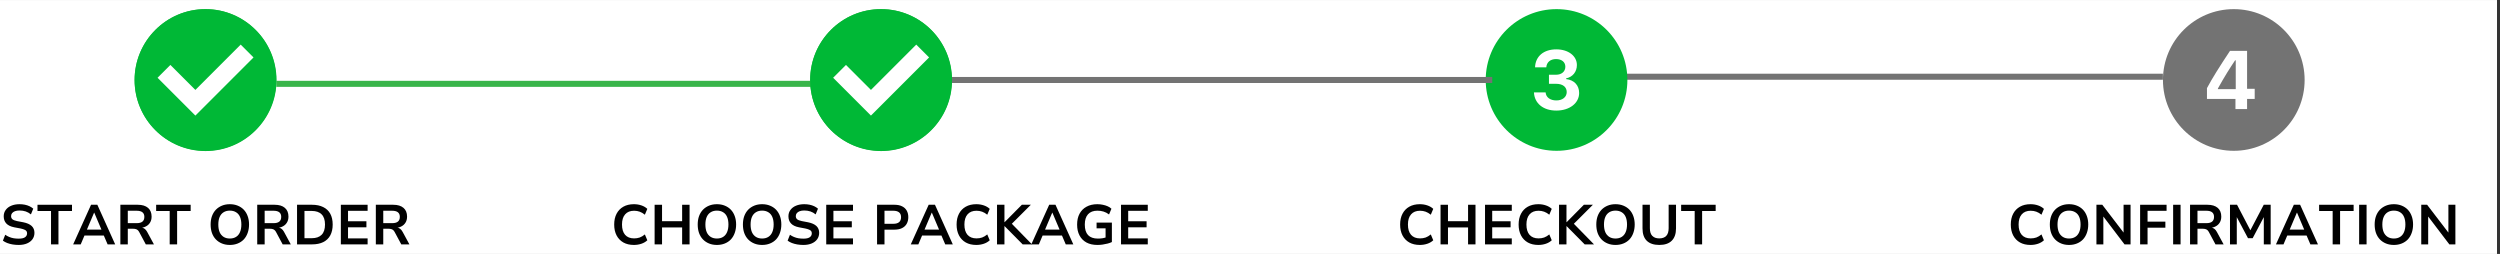<svg xmlns="http://www.w3.org/2000/svg" xmlns:xlink="http://www.w3.org/1999/xlink" width="827" viewBox="0 0 620.25 63" height="84" preserveAspectRatio="xMidYMid meet"><rect x="0" y="0" width="620.25" height="63" fill="#333333" stroke="none"/><defs><g></g><clipPath id="ae3a3c3750"><path d="M 0 0.039 L 619.5 0.039 L 619.5 62.961 L 0 62.961 Z M 0 0.039 " clip-rule="nonzero"></path></clipPath><clipPath id="9ccfa42fb7"><path d="M 33.391 2.266 L 68.598 2.266 L 68.598 37.473 L 33.391 37.473 Z M 33.391 2.266 " clip-rule="nonzero"></path></clipPath><clipPath id="01433bdb0c"><path d="M 200.996 2.266 L 236.203 2.266 L 236.203 37.473 L 200.996 37.473 Z M 200.996 2.266 " clip-rule="nonzero"></path></clipPath><clipPath id="754e745788"><path d="M 368.605 2.266 L 403.812 2.266 L 403.812 37.473 L 368.605 37.473 Z M 368.605 2.266 " clip-rule="nonzero"></path></clipPath><clipPath id="fe3bce76a2"><path d="M 33.391 2.266 L 68.598 2.266 L 68.598 37.473 L 33.391 37.473 Z M 33.391 2.266 " clip-rule="nonzero"></path></clipPath><clipPath id="05f01b363a"><path d="M 536.629 2.266 L 571.836 2.266 L 571.836 37.473 L 536.629 37.473 Z M 536.629 2.266 " clip-rule="nonzero"></path></clipPath><clipPath id="b435c93de1"><path d="M 201 2.266 L 236.203 2.266 L 236.203 37.473 L 201 37.473 Z M 201 2.266 " clip-rule="nonzero"></path></clipPath></defs><g clip-path="url(#ae3a3c3750)"><path fill="#ffffff" d="M 0 0.039 L 619.5 0.039 L 619.5 62.961 L 0 62.961 Z M 0 0.039 " fill-opacity="1" fill-rule="nonzero"></path><path fill="#ffffff" d="M 0 0.039 L 619.5 0.039 L 619.5 62.961 L 0 62.961 Z M 0 0.039 " fill-opacity="1" fill-rule="nonzero"></path></g><g clip-path="url(#9ccfa42fb7)"><path fill="#39b54a" d="M 50.965 2.266 C 41.297 2.266 33.391 10.172 33.391 19.84 C 33.391 29.504 41.297 37.414 50.965 37.414 C 60.629 37.414 68.539 29.504 68.539 19.84 C 68.539 10.172 60.629 2.266 50.965 2.266 Z M 53.25 27.922 L 50.086 27.922 L 50.086 15.445 L 46.219 16.676 L 46.219 14.039 L 52.898 11.578 L 53.25 11.578 Z M 53.25 27.922 " fill-opacity="1" fill-rule="nonzero"></path></g><g clip-path="url(#01433bdb0c)"><path fill="#39b54a" d="M 218.57 2.266 C 208.867 2.266 200.996 10.133 200.996 19.84 C 200.996 29.543 208.867 37.414 218.57 37.414 C 228.277 37.414 236.145 29.543 236.145 19.84 C 236.145 10.133 228.277 2.266 218.57 2.266 Z M 223.867 27.16 L 213.445 27.16 L 213.445 25.051 L 218.16 20.434 C 220.195 18.453 220.703 17.703 220.703 16.762 C 220.703 15.598 219.762 14.777 218.441 14.777 C 217.039 14.777 216.078 15.699 216.078 17.031 L 216.078 17.09 L 213.277 17.09 L 213.277 17.039 C 213.277 14.246 215.418 12.344 218.543 12.344 C 221.555 12.344 223.66 14.078 223.66 16.559 C 223.66 18.133 222.809 19.484 220.305 21.836 L 217.539 24.469 L 217.539 24.652 L 223.867 24.652 Z M 223.867 27.16 " fill-opacity="1" fill-rule="nonzero"></path></g><path stroke-linecap="butt" transform="matrix(0.749, 0, 0, 0.749, 402.543, 18.285)" fill="none" stroke-linejoin="miter" d="M -0 1.002 L 178.997 1.002 " stroke="#737373" stroke-width="2" stroke-opacity="1" stroke-miterlimit="4"></path><g clip-path="url(#754e745788)"><path fill="#00b836" d="M 386.18 2.266 C 376.473 2.266 368.605 10.133 368.605 19.84 C 368.605 29.543 376.473 37.414 386.18 37.414 C 395.887 37.414 403.754 29.543 403.754 19.84 C 403.754 10.133 395.887 2.266 386.18 2.266 Z M 386.109 27.434 C 382.887 27.434 380.703 25.652 380.574 22.93 L 383.469 22.93 C 383.559 24.148 384.59 24.918 386.141 24.918 C 387.652 24.918 388.703 24.07 388.703 22.836 C 388.703 21.578 387.711 20.793 386.09 20.793 L 384.297 20.793 L 384.297 18.543 L 386.059 18.543 C 387.434 18.543 388.363 17.742 388.363 16.559 C 388.363 15.398 387.461 14.656 386.051 14.656 C 384.648 14.656 383.715 15.449 383.637 16.699 L 380.844 16.699 C 380.945 13.965 382.977 12.246 386.129 12.246 C 389.094 12.246 391.227 13.867 391.227 16.137 C 391.227 17.812 390.172 19.113 388.562 19.441 L 388.562 19.621 C 390.547 19.844 391.785 21.164 391.785 23.066 C 391.785 25.602 389.402 27.434 386.109 27.434 Z M 386.109 27.434 " fill-opacity="1" fill-rule="nonzero"></path></g><path stroke-linecap="butt" transform="matrix(0.749, 0, 0, 0.749, 68.55, 20.054)" fill="none" stroke-linejoin="miter" d="M 0.001 0.997 L 178.999 0.997 " stroke="#39b54a" stroke-width="2" stroke-opacity="1" stroke-miterlimit="4"></path><path stroke-linecap="butt" transform="matrix(0.749, 0, 0, 0.749, 236.157, 19.096)" fill="none" stroke-linejoin="miter" d="M -0.002 0.998 L 178.996 0.998 " stroke="#737373" stroke-width="2" stroke-opacity="1" stroke-miterlimit="4"></path><g clip-path="url(#fe3bce76a2)"><path fill="#00b836" d="M 68.602 19.871 C 68.602 29.594 60.719 37.477 50.996 37.477 C 41.273 37.477 33.391 29.594 33.391 19.871 C 33.391 10.148 41.273 2.266 50.996 2.266 C 60.719 2.266 68.602 10.148 68.602 19.871 " fill-opacity="1" fill-rule="nonzero"></path></g><path fill="#ffffff" d="M 48.473 28.676 L 39.09 19.293 L 42.273 16.109 L 48.473 22.309 L 59.715 11.066 L 62.898 14.25 L 48.473 28.676 " fill-opacity="1" fill-rule="nonzero"></path><g clip-path="url(#05f01b363a)"><path fill="#737373" d="M 554.203 2.266 C 544.5 2.266 536.629 10.133 536.629 19.84 C 536.629 29.543 544.5 37.414 554.203 37.414 C 563.91 37.414 571.777 29.543 571.777 19.84 C 571.777 10.133 563.91 2.266 554.203 2.266 Z M 553.266 12.617 L 557.5 12.617 L 557.5 22.027 L 559.391 22.027 L 559.391 24.539 L 557.5 24.539 L 557.5 27.062 L 554.617 27.062 L 554.617 24.539 L 547.547 24.539 L 547.547 21.867 C 548.848 19.414 550.734 16.43 553.266 12.617 Z M 554.527 14.969 C 553.207 16.941 551.914 18.961 550.262 21.957 L 550.262 22.117 L 554.688 22.117 L 554.688 14.969 Z M 554.527 14.969 " fill-opacity="1" fill-rule="nonzero"></path></g><g fill="#000000" fill-opacity="1"><g transform="translate(-0, 60.63)"><g><path d="M 4.641 0.141 C 4.109 0.141 3.598 0.098 3.109 0.016 C 2.629 -0.066 2.188 -0.188 1.781 -0.344 C 1.383 -0.5 1.031 -0.691 0.719 -0.922 L 1.297 -2.391 C 1.598 -2.172 1.926 -1.988 2.281 -1.844 C 2.633 -1.695 3.008 -1.586 3.406 -1.516 C 3.801 -1.453 4.211 -1.422 4.641 -1.422 C 5.348 -1.422 5.867 -1.535 6.203 -1.766 C 6.547 -2.004 6.719 -2.332 6.719 -2.75 C 6.719 -2.969 6.664 -3.148 6.562 -3.297 C 6.457 -3.441 6.285 -3.562 6.047 -3.656 C 5.816 -3.758 5.508 -3.852 5.125 -3.938 L 3.547 -4.234 C 2.648 -4.41 1.988 -4.727 1.562 -5.188 C 1.133 -5.645 0.922 -6.238 0.922 -6.969 C 0.922 -7.57 1.086 -8.098 1.422 -8.547 C 1.754 -9.004 2.211 -9.352 2.797 -9.594 C 3.391 -9.844 4.07 -9.969 4.844 -9.969 C 5.301 -9.969 5.738 -9.926 6.156 -9.844 C 6.57 -9.758 6.957 -9.633 7.312 -9.469 C 7.664 -9.301 7.977 -9.098 8.25 -8.859 L 7.672 -7.438 C 7.273 -7.77 6.844 -8.016 6.375 -8.172 C 5.906 -8.328 5.395 -8.406 4.844 -8.406 C 4.406 -8.406 4.031 -8.348 3.719 -8.234 C 3.414 -8.117 3.176 -7.957 3 -7.75 C 2.832 -7.539 2.75 -7.297 2.75 -7.016 C 2.75 -6.68 2.859 -6.422 3.078 -6.234 C 3.297 -6.047 3.676 -5.895 4.219 -5.781 L 5.781 -5.484 C 6.707 -5.297 7.398 -4.988 7.859 -4.562 C 8.316 -4.133 8.547 -3.566 8.547 -2.859 C 8.547 -2.266 8.383 -1.738 8.062 -1.281 C 7.738 -0.832 7.285 -0.484 6.703 -0.234 C 6.117 0.016 5.43 0.141 4.641 0.141 Z M 4.641 0.141 "></path></g></g></g><g fill="#000000" fill-opacity="1"><g transform="translate(9.112, 60.63)"><g><path d="M 3.547 0 L 3.547 -8.281 L 0.188 -8.281 L 0.188 -9.828 L 8.75 -9.828 L 8.75 -8.281 L 5.391 -8.281 L 5.391 0 Z M 3.547 0 "></path></g></g></g><g fill="#000000" fill-opacity="1"><g transform="translate(18.043, 60.63)"><g><path d="M 0.109 0 L 4.547 -9.828 L 6.109 -9.828 L 10.531 0 L 8.656 0 L 7.469 -2.766 L 8.25 -2.188 L 2.375 -2.188 L 3.156 -2.766 L 1.984 0 Z M 5.297 -7.859 L 3.344 -3.25 L 2.984 -3.672 L 7.641 -3.672 L 7.297 -3.25 L 5.344 -7.859 Z M 5.297 -7.859 "></path></g></g></g><g fill="#000000" fill-opacity="1"><g transform="translate(28.674, 60.63)"><g><path d="M 1.188 0 L 1.188 -9.828 L 5.516 -9.828 C 6.609 -9.828 7.453 -9.57 8.047 -9.062 C 8.641 -8.551 8.938 -7.828 8.938 -6.891 C 8.938 -6.316 8.812 -5.828 8.562 -5.422 C 8.32 -5.016 7.984 -4.695 7.547 -4.469 C 7.117 -4.238 6.598 -4.102 5.984 -4.062 L 6.062 -4.188 L 6.391 -4.172 C 6.703 -4.148 6.973 -4.051 7.203 -3.875 C 7.441 -3.707 7.66 -3.438 7.859 -3.062 L 9.516 0 L 7.5 0 L 5.859 -3.062 C 5.742 -3.281 5.613 -3.445 5.469 -3.562 C 5.332 -3.676 5.176 -3.754 5 -3.797 C 4.82 -3.848 4.617 -3.875 4.391 -3.875 L 3.031 -3.875 L 3.031 0 Z M 3.031 -5.266 L 5.25 -5.266 C 5.883 -5.266 6.359 -5.395 6.672 -5.656 C 6.984 -5.914 7.141 -6.305 7.141 -6.828 C 7.141 -7.336 6.977 -7.719 6.656 -7.969 C 6.344 -8.219 5.867 -8.344 5.234 -8.344 L 3.031 -8.344 Z M 3.031 -5.266 "></path></g></g></g><g fill="#000000" fill-opacity="1"><g transform="translate(38.553, 60.63)"><g><path d="M 3.547 0 L 3.547 -8.281 L 0.188 -8.281 L 0.188 -9.828 L 8.75 -9.828 L 8.75 -8.281 L 5.391 -8.281 L 5.391 0 Z M 3.547 0 "></path></g></g></g><g fill="#000000" fill-opacity="1"><g transform="translate(47.484, 60.63)"><g></g></g></g><g fill="#000000" fill-opacity="1"><g transform="translate(51.413, 60.63)"><g><path d="M 5.609 0.141 C 4.891 0.141 4.238 0.02 3.656 -0.219 C 3.07 -0.457 2.566 -0.797 2.141 -1.234 C 1.723 -1.672 1.398 -2.203 1.172 -2.828 C 0.953 -3.453 0.844 -4.148 0.844 -4.922 C 0.844 -5.691 0.953 -6.383 1.172 -7 C 1.398 -7.625 1.723 -8.156 2.141 -8.594 C 2.566 -9.031 3.07 -9.367 3.656 -9.609 C 4.238 -9.848 4.891 -9.969 5.609 -9.969 C 6.328 -9.969 6.977 -9.848 7.562 -9.609 C 8.156 -9.367 8.66 -9.031 9.078 -8.594 C 9.492 -8.156 9.812 -7.629 10.031 -7.016 C 10.258 -6.398 10.375 -5.707 10.375 -4.938 C 10.375 -4.164 10.258 -3.469 10.031 -2.844 C 9.812 -2.219 9.492 -1.68 9.078 -1.234 C 8.66 -0.797 8.156 -0.457 7.562 -0.219 C 6.977 0.02 6.328 0.141 5.609 0.141 Z M 5.609 -1.453 C 6.211 -1.453 6.727 -1.586 7.156 -1.859 C 7.582 -2.129 7.906 -2.52 8.125 -3.031 C 8.352 -3.551 8.469 -4.18 8.469 -4.922 C 8.469 -5.66 8.359 -6.285 8.141 -6.797 C 7.922 -7.316 7.594 -7.707 7.156 -7.969 C 6.727 -8.238 6.211 -8.375 5.609 -8.375 C 5.004 -8.375 4.488 -8.238 4.062 -7.969 C 3.633 -7.707 3.305 -7.316 3.078 -6.797 C 2.859 -6.285 2.75 -5.66 2.75 -4.922 C 2.75 -4.18 2.859 -3.551 3.078 -3.031 C 3.305 -2.52 3.633 -2.129 4.062 -1.859 C 4.488 -1.586 5.004 -1.453 5.609 -1.453 Z M 5.609 -1.453 "></path></g></g></g><g fill="#000000" fill-opacity="1"><g transform="translate(62.629, 60.63)"><g><path d="M 1.188 0 L 1.188 -9.828 L 5.516 -9.828 C 6.609 -9.828 7.453 -9.57 8.047 -9.062 C 8.641 -8.551 8.938 -7.828 8.938 -6.891 C 8.938 -6.316 8.812 -5.828 8.562 -5.422 C 8.32 -5.016 7.984 -4.695 7.547 -4.469 C 7.117 -4.238 6.598 -4.102 5.984 -4.062 L 6.062 -4.188 L 6.391 -4.172 C 6.703 -4.148 6.973 -4.051 7.203 -3.875 C 7.441 -3.707 7.66 -3.438 7.859 -3.062 L 9.516 0 L 7.5 0 L 5.859 -3.062 C 5.742 -3.281 5.613 -3.445 5.469 -3.562 C 5.332 -3.676 5.176 -3.754 5 -3.797 C 4.82 -3.848 4.617 -3.875 4.391 -3.875 L 3.031 -3.875 L 3.031 0 Z M 3.031 -5.266 L 5.25 -5.266 C 5.883 -5.266 6.359 -5.395 6.672 -5.656 C 6.984 -5.914 7.141 -6.305 7.141 -6.828 C 7.141 -7.336 6.977 -7.719 6.656 -7.969 C 6.344 -8.219 5.867 -8.344 5.234 -8.344 L 3.031 -8.344 Z M 3.031 -5.266 "></path></g></g></g><g fill="#000000" fill-opacity="1"><g transform="translate(72.508, 60.63)"><g><path d="M 1.188 0 L 1.188 -9.828 L 4.922 -9.828 C 6.004 -9.828 6.926 -9.633 7.688 -9.25 C 8.457 -8.875 9.039 -8.32 9.438 -7.594 C 9.832 -6.863 10.031 -5.973 10.031 -4.922 C 10.031 -3.867 9.832 -2.973 9.438 -2.234 C 9.039 -1.504 8.457 -0.945 7.688 -0.562 C 6.926 -0.188 6.004 0 4.922 0 Z M 3.031 -1.531 L 4.812 -1.531 C 5.906 -1.531 6.727 -1.812 7.281 -2.375 C 7.844 -2.938 8.125 -3.785 8.125 -4.922 C 8.125 -6.055 7.844 -6.898 7.281 -7.453 C 6.727 -8.016 5.906 -8.297 4.812 -8.297 L 3.031 -8.297 Z M 3.031 -1.531 "></path></g></g></g><g fill="#000000" fill-opacity="1"><g transform="translate(83.376, 60.63)"><g><path d="M 1.188 0 L 1.188 -9.828 L 7.828 -9.828 L 7.828 -8.328 L 2.969 -8.328 L 2.969 -5.734 L 7.531 -5.734 L 7.531 -4.234 L 2.969 -4.234 L 2.969 -1.484 L 7.828 -1.484 L 7.828 0 Z M 1.188 0 "></path></g></g></g><g fill="#000000" fill-opacity="1"><g transform="translate(92.056, 60.63)"><g><path d="M 1.188 0 L 1.188 -9.828 L 5.516 -9.828 C 6.609 -9.828 7.453 -9.57 8.047 -9.062 C 8.641 -8.551 8.938 -7.828 8.938 -6.891 C 8.938 -6.316 8.812 -5.828 8.562 -5.422 C 8.32 -5.016 7.984 -4.695 7.547 -4.469 C 7.117 -4.238 6.598 -4.102 5.984 -4.062 L 6.062 -4.188 L 6.391 -4.172 C 6.703 -4.148 6.973 -4.051 7.203 -3.875 C 7.441 -3.707 7.66 -3.438 7.859 -3.062 L 9.516 0 L 7.5 0 L 5.859 -3.062 C 5.742 -3.281 5.613 -3.445 5.469 -3.562 C 5.332 -3.676 5.176 -3.754 5 -3.797 C 4.82 -3.848 4.617 -3.875 4.391 -3.875 L 3.031 -3.875 L 3.031 0 Z M 3.031 -5.266 L 5.25 -5.266 C 5.883 -5.266 6.359 -5.395 6.672 -5.656 C 6.984 -5.914 7.141 -6.305 7.141 -6.828 C 7.141 -7.336 6.977 -7.719 6.656 -7.969 C 6.344 -8.219 5.867 -8.344 5.234 -8.344 L 3.031 -8.344 Z M 3.031 -5.266 "></path></g></g></g><g fill="#000000" fill-opacity="1"><g transform="translate(151.538, 60.63)"><g><path d="M 5.734 0.141 C 4.723 0.141 3.852 -0.062 3.125 -0.469 C 2.395 -0.883 1.832 -1.469 1.438 -2.219 C 1.039 -2.977 0.844 -3.879 0.844 -4.922 C 0.844 -5.961 1.039 -6.859 1.438 -7.609 C 1.832 -8.359 2.391 -8.938 3.109 -9.344 C 3.836 -9.758 4.711 -9.969 5.734 -9.969 C 6.398 -9.969 7.02 -9.867 7.594 -9.672 C 8.176 -9.473 8.664 -9.188 9.062 -8.812 L 8.453 -7.359 C 8.023 -7.711 7.598 -7.961 7.172 -8.109 C 6.742 -8.266 6.281 -8.344 5.781 -8.344 C 4.82 -8.344 4.082 -8.047 3.562 -7.453 C 3.039 -6.867 2.781 -6.023 2.781 -4.922 C 2.781 -3.816 3.035 -2.969 3.547 -2.375 C 4.066 -1.781 4.812 -1.484 5.781 -1.484 C 6.281 -1.484 6.742 -1.555 7.172 -1.703 C 7.598 -1.859 8.023 -2.113 8.453 -2.469 L 9.062 -1.016 C 8.664 -0.641 8.176 -0.352 7.594 -0.156 C 7.02 0.039 6.398 0.141 5.734 0.141 Z M 5.734 0.141 "></path></g></g></g><g fill="#000000" fill-opacity="1"><g transform="translate(161.222, 60.63)"><g><path d="M 1.188 0 L 1.188 -9.828 L 3.031 -9.828 L 3.031 -5.75 L 8.016 -5.75 L 8.016 -9.828 L 9.859 -9.828 L 9.859 0 L 8.016 0 L 8.016 -4.203 L 3.031 -4.203 L 3.031 0 Z M 1.188 0 "></path></g></g></g><g fill="#000000" fill-opacity="1"><g transform="translate(172.257, 60.63)"><g><path d="M 5.609 0.141 C 4.891 0.141 4.238 0.02 3.656 -0.219 C 3.07 -0.457 2.566 -0.797 2.141 -1.234 C 1.723 -1.672 1.398 -2.203 1.172 -2.828 C 0.953 -3.453 0.844 -4.148 0.844 -4.922 C 0.844 -5.691 0.953 -6.383 1.172 -7 C 1.398 -7.625 1.723 -8.156 2.141 -8.594 C 2.566 -9.031 3.07 -9.367 3.656 -9.609 C 4.238 -9.848 4.891 -9.969 5.609 -9.969 C 6.328 -9.969 6.977 -9.848 7.562 -9.609 C 8.156 -9.367 8.66 -9.031 9.078 -8.594 C 9.492 -8.156 9.812 -7.629 10.031 -7.016 C 10.258 -6.398 10.375 -5.707 10.375 -4.938 C 10.375 -4.164 10.258 -3.469 10.031 -2.844 C 9.812 -2.219 9.492 -1.68 9.078 -1.234 C 8.66 -0.797 8.156 -0.457 7.562 -0.219 C 6.977 0.02 6.328 0.141 5.609 0.141 Z M 5.609 -1.453 C 6.211 -1.453 6.727 -1.586 7.156 -1.859 C 7.582 -2.129 7.906 -2.52 8.125 -3.031 C 8.352 -3.551 8.469 -4.18 8.469 -4.922 C 8.469 -5.66 8.359 -6.285 8.141 -6.797 C 7.922 -7.316 7.594 -7.707 7.156 -7.969 C 6.727 -8.238 6.211 -8.375 5.609 -8.375 C 5.004 -8.375 4.488 -8.238 4.062 -7.969 C 3.633 -7.707 3.305 -7.316 3.078 -6.797 C 2.859 -6.285 2.75 -5.66 2.75 -4.922 C 2.75 -4.18 2.859 -3.551 3.078 -3.031 C 3.305 -2.52 3.633 -2.129 4.062 -1.859 C 4.488 -1.586 5.004 -1.453 5.609 -1.453 Z M 5.609 -1.453 "></path></g></g></g><g fill="#000000" fill-opacity="1"><g transform="translate(183.473, 60.63)"><g><path d="M 5.609 0.141 C 4.891 0.141 4.238 0.02 3.656 -0.219 C 3.07 -0.457 2.566 -0.797 2.141 -1.234 C 1.723 -1.672 1.398 -2.203 1.172 -2.828 C 0.953 -3.453 0.844 -4.148 0.844 -4.922 C 0.844 -5.691 0.953 -6.383 1.172 -7 C 1.398 -7.625 1.723 -8.156 2.141 -8.594 C 2.566 -9.031 3.07 -9.367 3.656 -9.609 C 4.238 -9.848 4.891 -9.969 5.609 -9.969 C 6.328 -9.969 6.977 -9.848 7.562 -9.609 C 8.156 -9.367 8.66 -9.031 9.078 -8.594 C 9.492 -8.156 9.812 -7.629 10.031 -7.016 C 10.258 -6.398 10.375 -5.707 10.375 -4.938 C 10.375 -4.164 10.258 -3.469 10.031 -2.844 C 9.812 -2.219 9.492 -1.68 9.078 -1.234 C 8.66 -0.797 8.156 -0.457 7.562 -0.219 C 6.977 0.02 6.328 0.141 5.609 0.141 Z M 5.609 -1.453 C 6.211 -1.453 6.727 -1.586 7.156 -1.859 C 7.582 -2.129 7.906 -2.52 8.125 -3.031 C 8.352 -3.551 8.469 -4.18 8.469 -4.922 C 8.469 -5.66 8.359 -6.285 8.141 -6.797 C 7.922 -7.316 7.594 -7.707 7.156 -7.969 C 6.727 -8.238 6.211 -8.375 5.609 -8.375 C 5.004 -8.375 4.488 -8.238 4.062 -7.969 C 3.633 -7.707 3.305 -7.316 3.078 -6.797 C 2.859 -6.285 2.75 -5.66 2.75 -4.922 C 2.75 -4.18 2.859 -3.551 3.078 -3.031 C 3.305 -2.52 3.633 -2.129 4.062 -1.859 C 4.488 -1.586 5.004 -1.453 5.609 -1.453 Z M 5.609 -1.453 "></path></g></g></g><g fill="#000000" fill-opacity="1"><g transform="translate(194.689, 60.63)"><g><path d="M 4.641 0.141 C 4.109 0.141 3.598 0.098 3.109 0.016 C 2.629 -0.066 2.188 -0.188 1.781 -0.344 C 1.383 -0.5 1.031 -0.691 0.719 -0.922 L 1.297 -2.391 C 1.598 -2.172 1.926 -1.988 2.281 -1.844 C 2.633 -1.695 3.008 -1.586 3.406 -1.516 C 3.801 -1.453 4.211 -1.422 4.641 -1.422 C 5.348 -1.422 5.867 -1.535 6.203 -1.766 C 6.547 -2.004 6.719 -2.332 6.719 -2.75 C 6.719 -2.969 6.664 -3.148 6.562 -3.297 C 6.457 -3.441 6.285 -3.562 6.047 -3.656 C 5.816 -3.758 5.508 -3.852 5.125 -3.938 L 3.547 -4.234 C 2.648 -4.41 1.988 -4.727 1.562 -5.188 C 1.133 -5.645 0.922 -6.238 0.922 -6.969 C 0.922 -7.57 1.086 -8.098 1.422 -8.547 C 1.754 -9.004 2.211 -9.352 2.797 -9.594 C 3.391 -9.844 4.07 -9.969 4.844 -9.969 C 5.301 -9.969 5.738 -9.926 6.156 -9.844 C 6.57 -9.758 6.957 -9.633 7.312 -9.469 C 7.664 -9.301 7.977 -9.098 8.25 -8.859 L 7.672 -7.438 C 7.273 -7.77 6.844 -8.016 6.375 -8.172 C 5.906 -8.328 5.395 -8.406 4.844 -8.406 C 4.406 -8.406 4.031 -8.348 3.719 -8.234 C 3.414 -8.117 3.176 -7.957 3 -7.75 C 2.832 -7.539 2.75 -7.297 2.75 -7.016 C 2.75 -6.68 2.859 -6.422 3.078 -6.234 C 3.297 -6.047 3.676 -5.895 4.219 -5.781 L 5.781 -5.484 C 6.707 -5.297 7.398 -4.988 7.859 -4.562 C 8.316 -4.133 8.547 -3.566 8.547 -2.859 C 8.547 -2.266 8.383 -1.738 8.062 -1.281 C 7.738 -0.832 7.285 -0.484 6.703 -0.234 C 6.117 0.016 5.43 0.141 4.641 0.141 Z M 4.641 0.141 "></path></g></g></g><g fill="#000000" fill-opacity="1"><g transform="translate(203.801, 60.63)"><g><path d="M 1.188 0 L 1.188 -9.828 L 7.828 -9.828 L 7.828 -8.328 L 2.969 -8.328 L 2.969 -5.734 L 7.531 -5.734 L 7.531 -4.234 L 2.969 -4.234 L 2.969 -1.484 L 7.828 -1.484 L 7.828 0 Z M 1.188 0 "></path></g></g></g><g fill="#000000" fill-opacity="1"><g transform="translate(212.482, 60.63)"><g></g></g></g><g fill="#000000" fill-opacity="1"><g transform="translate(216.411, 60.63)"><g><path d="M 1.188 0 L 1.188 -9.828 L 5.531 -9.828 C 6.258 -9.828 6.875 -9.703 7.375 -9.453 C 7.883 -9.211 8.27 -8.863 8.531 -8.406 C 8.801 -7.945 8.938 -7.395 8.938 -6.75 C 8.938 -6.113 8.801 -5.562 8.531 -5.094 C 8.27 -4.633 7.883 -4.281 7.375 -4.031 C 6.875 -3.781 6.258 -3.656 5.531 -3.656 L 3.031 -3.656 L 3.031 0 Z M 3.031 -5.109 L 5.234 -5.109 C 5.859 -5.109 6.332 -5.242 6.656 -5.516 C 6.977 -5.785 7.141 -6.195 7.141 -6.75 C 7.141 -7.281 6.977 -7.676 6.656 -7.938 C 6.332 -8.207 5.859 -8.344 5.234 -8.344 L 3.031 -8.344 Z M 3.031 -5.109 "></path></g></g></g><g fill="#000000" fill-opacity="1"><g transform="translate(225.857, 60.63)"><g><path d="M 0.109 0 L 4.547 -9.828 L 6.109 -9.828 L 10.531 0 L 8.656 0 L 7.469 -2.766 L 8.25 -2.188 L 2.375 -2.188 L 3.156 -2.766 L 1.984 0 Z M 5.297 -7.859 L 3.344 -3.25 L 2.984 -3.672 L 7.641 -3.672 L 7.297 -3.25 L 5.344 -7.859 Z M 5.297 -7.859 "></path></g></g></g><g fill="#000000" fill-opacity="1"><g transform="translate(236.488, 60.63)"><g><path d="M 5.734 0.141 C 4.723 0.141 3.852 -0.062 3.125 -0.469 C 2.395 -0.883 1.832 -1.469 1.438 -2.219 C 1.039 -2.977 0.844 -3.879 0.844 -4.922 C 0.844 -5.961 1.039 -6.859 1.438 -7.609 C 1.832 -8.359 2.391 -8.938 3.109 -9.344 C 3.836 -9.758 4.711 -9.969 5.734 -9.969 C 6.398 -9.969 7.02 -9.867 7.594 -9.672 C 8.176 -9.473 8.664 -9.188 9.062 -8.812 L 8.453 -7.359 C 8.023 -7.711 7.598 -7.961 7.172 -8.109 C 6.742 -8.266 6.281 -8.344 5.781 -8.344 C 4.82 -8.344 4.082 -8.047 3.562 -7.453 C 3.039 -6.867 2.781 -6.023 2.781 -4.922 C 2.781 -3.816 3.035 -2.969 3.547 -2.375 C 4.066 -1.781 4.812 -1.484 5.781 -1.484 C 6.281 -1.484 6.742 -1.555 7.172 -1.703 C 7.598 -1.859 8.023 -2.113 8.453 -2.469 L 9.062 -1.016 C 8.664 -0.641 8.176 -0.352 7.594 -0.156 C 7.02 0.039 6.398 0.141 5.734 0.141 Z M 5.734 0.141 "></path></g></g></g><g fill="#000000" fill-opacity="1"><g transform="translate(246.172, 60.63)"><g><path d="M 1.188 0 L 1.188 -9.828 L 3.031 -9.828 L 3.031 -5.5 L 3.062 -5.5 L 7.344 -9.828 L 9.578 -9.828 L 4.391 -4.641 L 4.469 -5.516 L 9.859 0 L 7.547 0 L 3.062 -4.531 L 3.031 -4.531 L 3.031 0 Z M 1.188 0 "></path></g></g></g><g fill="#000000" fill-opacity="1"><g transform="translate(255.758, 60.63)"><g><path d="M 0.109 0 L 4.547 -9.828 L 6.109 -9.828 L 10.531 0 L 8.656 0 L 7.469 -2.766 L 8.25 -2.188 L 2.375 -2.188 L 3.156 -2.766 L 1.984 0 Z M 5.297 -7.859 L 3.344 -3.25 L 2.984 -3.672 L 7.641 -3.672 L 7.297 -3.25 L 5.344 -7.859 Z M 5.297 -7.859 "></path></g></g></g><g fill="#000000" fill-opacity="1"><g transform="translate(266.389, 60.63)"><g><path d="M 5.875 0.141 C 4.812 0.141 3.906 -0.062 3.156 -0.469 C 2.406 -0.883 1.832 -1.469 1.438 -2.219 C 1.039 -2.969 0.844 -3.863 0.844 -4.906 C 0.844 -5.945 1.039 -6.844 1.438 -7.594 C 1.844 -8.352 2.422 -8.938 3.172 -9.344 C 3.922 -9.758 4.816 -9.969 5.859 -9.969 C 6.328 -9.969 6.781 -9.922 7.219 -9.828 C 7.656 -9.742 8.055 -9.617 8.422 -9.453 C 8.785 -9.297 9.098 -9.094 9.359 -8.844 L 8.766 -7.422 C 8.316 -7.766 7.859 -8.004 7.391 -8.141 C 6.93 -8.285 6.426 -8.359 5.875 -8.359 C 4.863 -8.359 4.086 -8.062 3.547 -7.469 C 3.016 -6.883 2.75 -6.031 2.75 -4.906 C 2.75 -3.75 3.02 -2.879 3.562 -2.297 C 4.113 -1.723 4.926 -1.438 6 -1.438 C 6.414 -1.438 6.816 -1.469 7.203 -1.531 C 7.586 -1.602 7.957 -1.707 8.312 -1.844 L 7.906 -1.016 L 7.906 -3.984 L 5.672 -3.984 L 5.672 -5.406 L 9.469 -5.406 L 9.469 -0.578 C 9.164 -0.43 8.816 -0.305 8.422 -0.203 C 8.023 -0.098 7.609 -0.016 7.172 0.047 C 6.742 0.109 6.312 0.141 5.875 0.141 Z M 5.875 0.141 "></path></g></g></g><g fill="#000000" fill-opacity="1"><g transform="translate(276.936, 60.63)"><g><path d="M 1.188 0 L 1.188 -9.828 L 7.828 -9.828 L 7.828 -8.328 L 2.969 -8.328 L 2.969 -5.734 L 7.531 -5.734 L 7.531 -4.234 L 2.969 -4.234 L 2.969 -1.484 L 7.828 -1.484 L 7.828 0 Z M 1.188 0 "></path></g></g></g><g fill="#000000" fill-opacity="1"><g transform="translate(346.528, 60.63)"><g><path d="M 5.734 0.141 C 4.723 0.141 3.852 -0.062 3.125 -0.469 C 2.395 -0.883 1.832 -1.469 1.438 -2.219 C 1.039 -2.977 0.844 -3.879 0.844 -4.922 C 0.844 -5.961 1.039 -6.859 1.438 -7.609 C 1.832 -8.359 2.391 -8.938 3.109 -9.344 C 3.836 -9.758 4.711 -9.969 5.734 -9.969 C 6.398 -9.969 7.02 -9.867 7.594 -9.672 C 8.176 -9.473 8.664 -9.188 9.062 -8.812 L 8.453 -7.359 C 8.023 -7.711 7.598 -7.961 7.172 -8.109 C 6.742 -8.266 6.281 -8.344 5.781 -8.344 C 4.82 -8.344 4.082 -8.047 3.562 -7.453 C 3.039 -6.867 2.781 -6.023 2.781 -4.922 C 2.781 -3.816 3.035 -2.969 3.547 -2.375 C 4.066 -1.781 4.812 -1.484 5.781 -1.484 C 6.281 -1.484 6.742 -1.555 7.172 -1.703 C 7.598 -1.859 8.023 -2.113 8.453 -2.469 L 9.062 -1.016 C 8.664 -0.641 8.176 -0.352 7.594 -0.156 C 7.02 0.039 6.398 0.141 5.734 0.141 Z M 5.734 0.141 "></path></g></g></g><g fill="#000000" fill-opacity="1"><g transform="translate(356.212, 60.63)"><g><path d="M 1.188 0 L 1.188 -9.828 L 3.031 -9.828 L 3.031 -5.75 L 8.016 -5.75 L 8.016 -9.828 L 9.859 -9.828 L 9.859 0 L 8.016 0 L 8.016 -4.203 L 3.031 -4.203 L 3.031 0 Z M 1.188 0 "></path></g></g></g><g fill="#000000" fill-opacity="1"><g transform="translate(367.247, 60.63)"><g><path d="M 1.188 0 L 1.188 -9.828 L 7.828 -9.828 L 7.828 -8.328 L 2.969 -8.328 L 2.969 -5.734 L 7.531 -5.734 L 7.531 -4.234 L 2.969 -4.234 L 2.969 -1.484 L 7.828 -1.484 L 7.828 0 Z M 1.188 0 "></path></g></g></g><g fill="#000000" fill-opacity="1"><g transform="translate(375.927, 60.63)"><g><path d="M 5.734 0.141 C 4.723 0.141 3.852 -0.062 3.125 -0.469 C 2.395 -0.883 1.832 -1.469 1.438 -2.219 C 1.039 -2.977 0.844 -3.879 0.844 -4.922 C 0.844 -5.961 1.039 -6.859 1.438 -7.609 C 1.832 -8.359 2.391 -8.938 3.109 -9.344 C 3.836 -9.758 4.711 -9.969 5.734 -9.969 C 6.398 -9.969 7.02 -9.867 7.594 -9.672 C 8.176 -9.473 8.664 -9.188 9.062 -8.812 L 8.453 -7.359 C 8.023 -7.711 7.598 -7.961 7.172 -8.109 C 6.742 -8.266 6.281 -8.344 5.781 -8.344 C 4.82 -8.344 4.082 -8.047 3.562 -7.453 C 3.039 -6.867 2.781 -6.023 2.781 -4.922 C 2.781 -3.816 3.035 -2.969 3.547 -2.375 C 4.066 -1.781 4.812 -1.484 5.781 -1.484 C 6.281 -1.484 6.742 -1.555 7.172 -1.703 C 7.598 -1.859 8.023 -2.113 8.453 -2.469 L 9.062 -1.016 C 8.664 -0.641 8.176 -0.352 7.594 -0.156 C 7.02 0.039 6.398 0.141 5.734 0.141 Z M 5.734 0.141 "></path></g></g></g><g fill="#000000" fill-opacity="1"><g transform="translate(385.611, 60.63)"><g><path d="M 1.188 0 L 1.188 -9.828 L 3.031 -9.828 L 3.031 -5.5 L 3.062 -5.5 L 7.344 -9.828 L 9.578 -9.828 L 4.391 -4.641 L 4.469 -5.516 L 9.859 0 L 7.547 0 L 3.062 -4.531 L 3.031 -4.531 L 3.031 0 Z M 1.188 0 "></path></g></g></g><g fill="#000000" fill-opacity="1"><g transform="translate(395.197, 60.63)"><g><path d="M 5.609 0.141 C 4.891 0.141 4.238 0.02 3.656 -0.219 C 3.07 -0.457 2.566 -0.797 2.141 -1.234 C 1.723 -1.672 1.398 -2.203 1.172 -2.828 C 0.953 -3.453 0.844 -4.148 0.844 -4.922 C 0.844 -5.691 0.953 -6.383 1.172 -7 C 1.398 -7.625 1.723 -8.156 2.141 -8.594 C 2.566 -9.031 3.07 -9.367 3.656 -9.609 C 4.238 -9.848 4.891 -9.969 5.609 -9.969 C 6.328 -9.969 6.977 -9.848 7.562 -9.609 C 8.156 -9.367 8.66 -9.031 9.078 -8.594 C 9.492 -8.156 9.812 -7.629 10.031 -7.016 C 10.258 -6.398 10.375 -5.707 10.375 -4.938 C 10.375 -4.164 10.258 -3.469 10.031 -2.844 C 9.812 -2.219 9.492 -1.68 9.078 -1.234 C 8.66 -0.797 8.156 -0.457 7.562 -0.219 C 6.977 0.02 6.328 0.141 5.609 0.141 Z M 5.609 -1.453 C 6.211 -1.453 6.727 -1.586 7.156 -1.859 C 7.582 -2.129 7.906 -2.52 8.125 -3.031 C 8.352 -3.551 8.469 -4.18 8.469 -4.922 C 8.469 -5.66 8.359 -6.285 8.141 -6.797 C 7.922 -7.316 7.594 -7.707 7.156 -7.969 C 6.727 -8.238 6.211 -8.375 5.609 -8.375 C 5.004 -8.375 4.488 -8.238 4.062 -7.969 C 3.633 -7.707 3.305 -7.316 3.078 -6.797 C 2.859 -6.285 2.75 -5.66 2.75 -4.922 C 2.75 -4.18 2.859 -3.551 3.078 -3.031 C 3.305 -2.52 3.633 -2.129 4.062 -1.859 C 4.488 -1.586 5.004 -1.453 5.609 -1.453 Z M 5.609 -1.453 "></path></g></g></g><g fill="#000000" fill-opacity="1"><g transform="translate(406.413, 60.63)"><g><path d="M 5.25 0.141 C 3.906 0.141 2.875 -0.203 2.156 -0.891 C 1.445 -1.586 1.094 -2.613 1.094 -3.969 L 1.094 -9.828 L 2.922 -9.828 L 2.922 -4.016 C 2.922 -3.16 3.117 -2.523 3.516 -2.109 C 3.922 -1.691 4.5 -1.484 5.25 -1.484 C 6.008 -1.484 6.586 -1.691 6.984 -2.109 C 7.379 -2.523 7.578 -3.16 7.578 -4.016 L 7.578 -9.828 L 9.406 -9.828 L 9.406 -3.969 C 9.406 -2.625 9.051 -1.602 8.344 -0.906 C 7.645 -0.207 6.613 0.141 5.25 0.141 Z M 5.25 0.141 "></path></g></g></g><g fill="#000000" fill-opacity="1"><g transform="translate(416.904, 60.63)"><g><path d="M 3.547 0 L 3.547 -8.281 L 0.188 -8.281 L 0.188 -9.828 L 8.75 -9.828 L 8.75 -8.281 L 5.391 -8.281 L 5.391 0 Z M 3.547 0 "></path></g></g></g><g fill="#000000" fill-opacity="1"><g transform="translate(498.036, 60.63)"><g><path d="M 5.734 0.141 C 4.723 0.141 3.852 -0.062 3.125 -0.469 C 2.395 -0.883 1.832 -1.469 1.438 -2.219 C 1.039 -2.977 0.844 -3.879 0.844 -4.922 C 0.844 -5.961 1.039 -6.859 1.438 -7.609 C 1.832 -8.359 2.391 -8.938 3.109 -9.344 C 3.836 -9.758 4.711 -9.969 5.734 -9.969 C 6.398 -9.969 7.02 -9.867 7.594 -9.672 C 8.176 -9.473 8.664 -9.188 9.062 -8.812 L 8.453 -7.359 C 8.023 -7.711 7.598 -7.961 7.172 -8.109 C 6.742 -8.266 6.281 -8.344 5.781 -8.344 C 4.82 -8.344 4.082 -8.047 3.562 -7.453 C 3.039 -6.867 2.781 -6.023 2.781 -4.922 C 2.781 -3.816 3.035 -2.969 3.547 -2.375 C 4.066 -1.781 4.812 -1.484 5.781 -1.484 C 6.281 -1.484 6.742 -1.555 7.172 -1.703 C 7.598 -1.859 8.023 -2.113 8.453 -2.469 L 9.062 -1.016 C 8.664 -0.641 8.176 -0.352 7.594 -0.156 C 7.02 0.039 6.398 0.141 5.734 0.141 Z M 5.734 0.141 "></path></g></g></g><g fill="#000000" fill-opacity="1"><g transform="translate(507.719, 60.63)"><g><path d="M 5.609 0.141 C 4.891 0.141 4.238 0.02 3.656 -0.219 C 3.07 -0.457 2.566 -0.797 2.141 -1.234 C 1.723 -1.672 1.398 -2.203 1.172 -2.828 C 0.953 -3.453 0.844 -4.148 0.844 -4.922 C 0.844 -5.691 0.953 -6.383 1.172 -7 C 1.398 -7.625 1.723 -8.156 2.141 -8.594 C 2.566 -9.031 3.07 -9.367 3.656 -9.609 C 4.238 -9.848 4.891 -9.969 5.609 -9.969 C 6.328 -9.969 6.977 -9.848 7.562 -9.609 C 8.156 -9.367 8.66 -9.031 9.078 -8.594 C 9.492 -8.156 9.812 -7.629 10.031 -7.016 C 10.258 -6.398 10.375 -5.707 10.375 -4.938 C 10.375 -4.164 10.258 -3.469 10.031 -2.844 C 9.812 -2.219 9.492 -1.68 9.078 -1.234 C 8.66 -0.797 8.156 -0.457 7.562 -0.219 C 6.977 0.02 6.328 0.141 5.609 0.141 Z M 5.609 -1.453 C 6.211 -1.453 6.727 -1.586 7.156 -1.859 C 7.582 -2.129 7.906 -2.52 8.125 -3.031 C 8.352 -3.551 8.469 -4.18 8.469 -4.922 C 8.469 -5.66 8.359 -6.285 8.141 -6.797 C 7.922 -7.316 7.594 -7.707 7.156 -7.969 C 6.727 -8.238 6.211 -8.375 5.609 -8.375 C 5.004 -8.375 4.488 -8.238 4.062 -7.969 C 3.633 -7.707 3.305 -7.316 3.078 -6.797 C 2.859 -6.285 2.75 -5.66 2.75 -4.922 C 2.75 -4.18 2.859 -3.551 3.078 -3.031 C 3.305 -2.52 3.633 -2.129 4.062 -1.859 C 4.488 -1.586 5.004 -1.453 5.609 -1.453 Z M 5.609 -1.453 "></path></g></g></g><g fill="#000000" fill-opacity="1"><g transform="translate(518.936, 60.63)"><g><path d="M 1.188 0 L 1.188 -9.828 L 2.641 -9.828 L 8.141 -2.641 L 7.922 -2.641 L 7.922 -9.828 L 9.656 -9.828 L 9.656 0 L 8.156 0 L 2.719 -7.156 L 2.906 -7.156 L 2.906 0 Z M 1.188 0 "></path></g></g></g><g fill="#000000" fill-opacity="1"><g transform="translate(529.776, 60.63)"><g><path d="M 1.188 0 L 1.188 -9.828 L 7.75 -9.828 L 7.75 -8.328 L 3.031 -8.328 L 3.031 -5.641 L 7.453 -5.641 L 7.453 -4.141 L 3.031 -4.141 L 3.031 0 Z M 1.188 0 "></path></g></g></g><g fill="#000000" fill-opacity="1"><g transform="translate(537.968, 60.63)"><g><path d="M 1.188 0 L 1.188 -9.828 L 3.031 -9.828 L 3.031 0 Z M 1.188 0 "></path></g></g></g><g fill="#000000" fill-opacity="1"><g transform="translate(542.162, 60.63)"><g><path d="M 1.188 0 L 1.188 -9.828 L 5.516 -9.828 C 6.609 -9.828 7.453 -9.57 8.047 -9.062 C 8.641 -8.551 8.938 -7.828 8.938 -6.891 C 8.938 -6.316 8.812 -5.828 8.562 -5.422 C 8.32 -5.016 7.984 -4.695 7.547 -4.469 C 7.117 -4.238 6.598 -4.102 5.984 -4.062 L 6.062 -4.188 L 6.391 -4.172 C 6.703 -4.148 6.973 -4.051 7.203 -3.875 C 7.441 -3.707 7.66 -3.438 7.859 -3.062 L 9.516 0 L 7.5 0 L 5.859 -3.062 C 5.742 -3.281 5.613 -3.445 5.469 -3.562 C 5.332 -3.676 5.176 -3.754 5 -3.797 C 4.82 -3.848 4.617 -3.875 4.391 -3.875 L 3.031 -3.875 L 3.031 0 Z M 3.031 -5.266 L 5.25 -5.266 C 5.883 -5.266 6.359 -5.395 6.672 -5.656 C 6.984 -5.914 7.141 -6.305 7.141 -6.828 C 7.141 -7.336 6.977 -7.719 6.656 -7.969 C 6.344 -8.219 5.867 -8.344 5.234 -8.344 L 3.031 -8.344 Z M 3.031 -5.266 "></path></g></g></g><g fill="#000000" fill-opacity="1"><g transform="translate(552.041, 60.63)"><g><path d="M 1.219 0 L 1.219 -9.828 L 2.969 -9.828 L 6.406 -3.25 L 6.141 -3.25 L 9.594 -9.828 L 11.312 -9.828 L 11.312 0 L 9.609 0 L 9.609 -7.094 L 9.781 -7.094 L 6.844 -1.531 L 5.688 -1.531 L 2.719 -7.109 L 2.906 -7.109 L 2.906 0 Z M 1.219 0 "></path></g></g></g><g fill="#000000" fill-opacity="1"><g transform="translate(564.553, 60.63)"><g><path d="M 0.109 0 L 4.547 -9.828 L 6.109 -9.828 L 10.531 0 L 8.656 0 L 7.469 -2.766 L 8.25 -2.188 L 2.375 -2.188 L 3.156 -2.766 L 1.984 0 Z M 5.297 -7.859 L 3.344 -3.25 L 2.984 -3.672 L 7.641 -3.672 L 7.297 -3.25 L 5.344 -7.859 Z M 5.297 -7.859 "></path></g></g></g><g fill="#000000" fill-opacity="1"><g transform="translate(575.184, 60.63)"><g><path d="M 3.547 0 L 3.547 -8.281 L 0.188 -8.281 L 0.188 -9.828 L 8.75 -9.828 L 8.75 -8.281 L 5.391 -8.281 L 5.391 0 Z M 3.547 0 "></path></g></g></g><g fill="#000000" fill-opacity="1"><g transform="translate(584.115, 60.63)"><g><path d="M 1.188 0 L 1.188 -9.828 L 3.031 -9.828 L 3.031 0 Z M 1.188 0 "></path></g></g></g><g fill="#000000" fill-opacity="1"><g transform="translate(588.308, 60.63)"><g><path d="M 5.609 0.141 C 4.891 0.141 4.238 0.02 3.656 -0.219 C 3.07 -0.457 2.566 -0.797 2.141 -1.234 C 1.723 -1.672 1.398 -2.203 1.172 -2.828 C 0.953 -3.453 0.844 -4.148 0.844 -4.922 C 0.844 -5.691 0.953 -6.383 1.172 -7 C 1.398 -7.625 1.723 -8.156 2.141 -8.594 C 2.566 -9.031 3.07 -9.367 3.656 -9.609 C 4.238 -9.848 4.891 -9.969 5.609 -9.969 C 6.328 -9.969 6.977 -9.848 7.562 -9.609 C 8.156 -9.367 8.66 -9.031 9.078 -8.594 C 9.492 -8.156 9.812 -7.629 10.031 -7.016 C 10.258 -6.398 10.375 -5.707 10.375 -4.938 C 10.375 -4.164 10.258 -3.469 10.031 -2.844 C 9.812 -2.219 9.492 -1.68 9.078 -1.234 C 8.66 -0.797 8.156 -0.457 7.562 -0.219 C 6.977 0.02 6.328 0.141 5.609 0.141 Z M 5.609 -1.453 C 6.211 -1.453 6.727 -1.586 7.156 -1.859 C 7.582 -2.129 7.906 -2.52 8.125 -3.031 C 8.352 -3.551 8.469 -4.18 8.469 -4.922 C 8.469 -5.66 8.359 -6.285 8.141 -6.797 C 7.922 -7.316 7.594 -7.707 7.156 -7.969 C 6.727 -8.238 6.211 -8.375 5.609 -8.375 C 5.004 -8.375 4.488 -8.238 4.062 -7.969 C 3.633 -7.707 3.305 -7.316 3.078 -6.797 C 2.859 -6.285 2.75 -5.66 2.75 -4.922 C 2.75 -4.18 2.859 -3.551 3.078 -3.031 C 3.305 -2.52 3.633 -2.129 4.062 -1.859 C 4.488 -1.586 5.004 -1.453 5.609 -1.453 Z M 5.609 -1.453 "></path></g></g></g><g fill="#000000" fill-opacity="1"><g transform="translate(599.525, 60.63)"><g><path d="M 1.188 0 L 1.188 -9.828 L 2.641 -9.828 L 8.141 -2.641 L 7.922 -2.641 L 7.922 -9.828 L 9.656 -9.828 L 9.656 0 L 8.156 0 L 2.719 -7.156 L 2.906 -7.156 L 2.906 0 Z M 1.188 0 "></path></g></g></g><g clip-path="url(#b435c93de1)"><path fill="#00b836" d="M 236.207 19.871 C 236.207 29.594 228.324 37.477 218.602 37.477 C 208.879 37.477 201 29.594 201 19.871 C 201 10.148 208.879 2.266 218.602 2.266 C 228.324 2.266 236.207 10.148 236.207 19.871 " fill-opacity="1" fill-rule="nonzero"></path></g><path fill="#ffffff" d="M 216.082 28.676 L 206.699 19.293 L 209.883 16.109 L 216.082 22.309 L 227.324 11.066 L 230.508 14.25 L 216.082 28.676 " fill-opacity="1" fill-rule="nonzero"></path></svg>